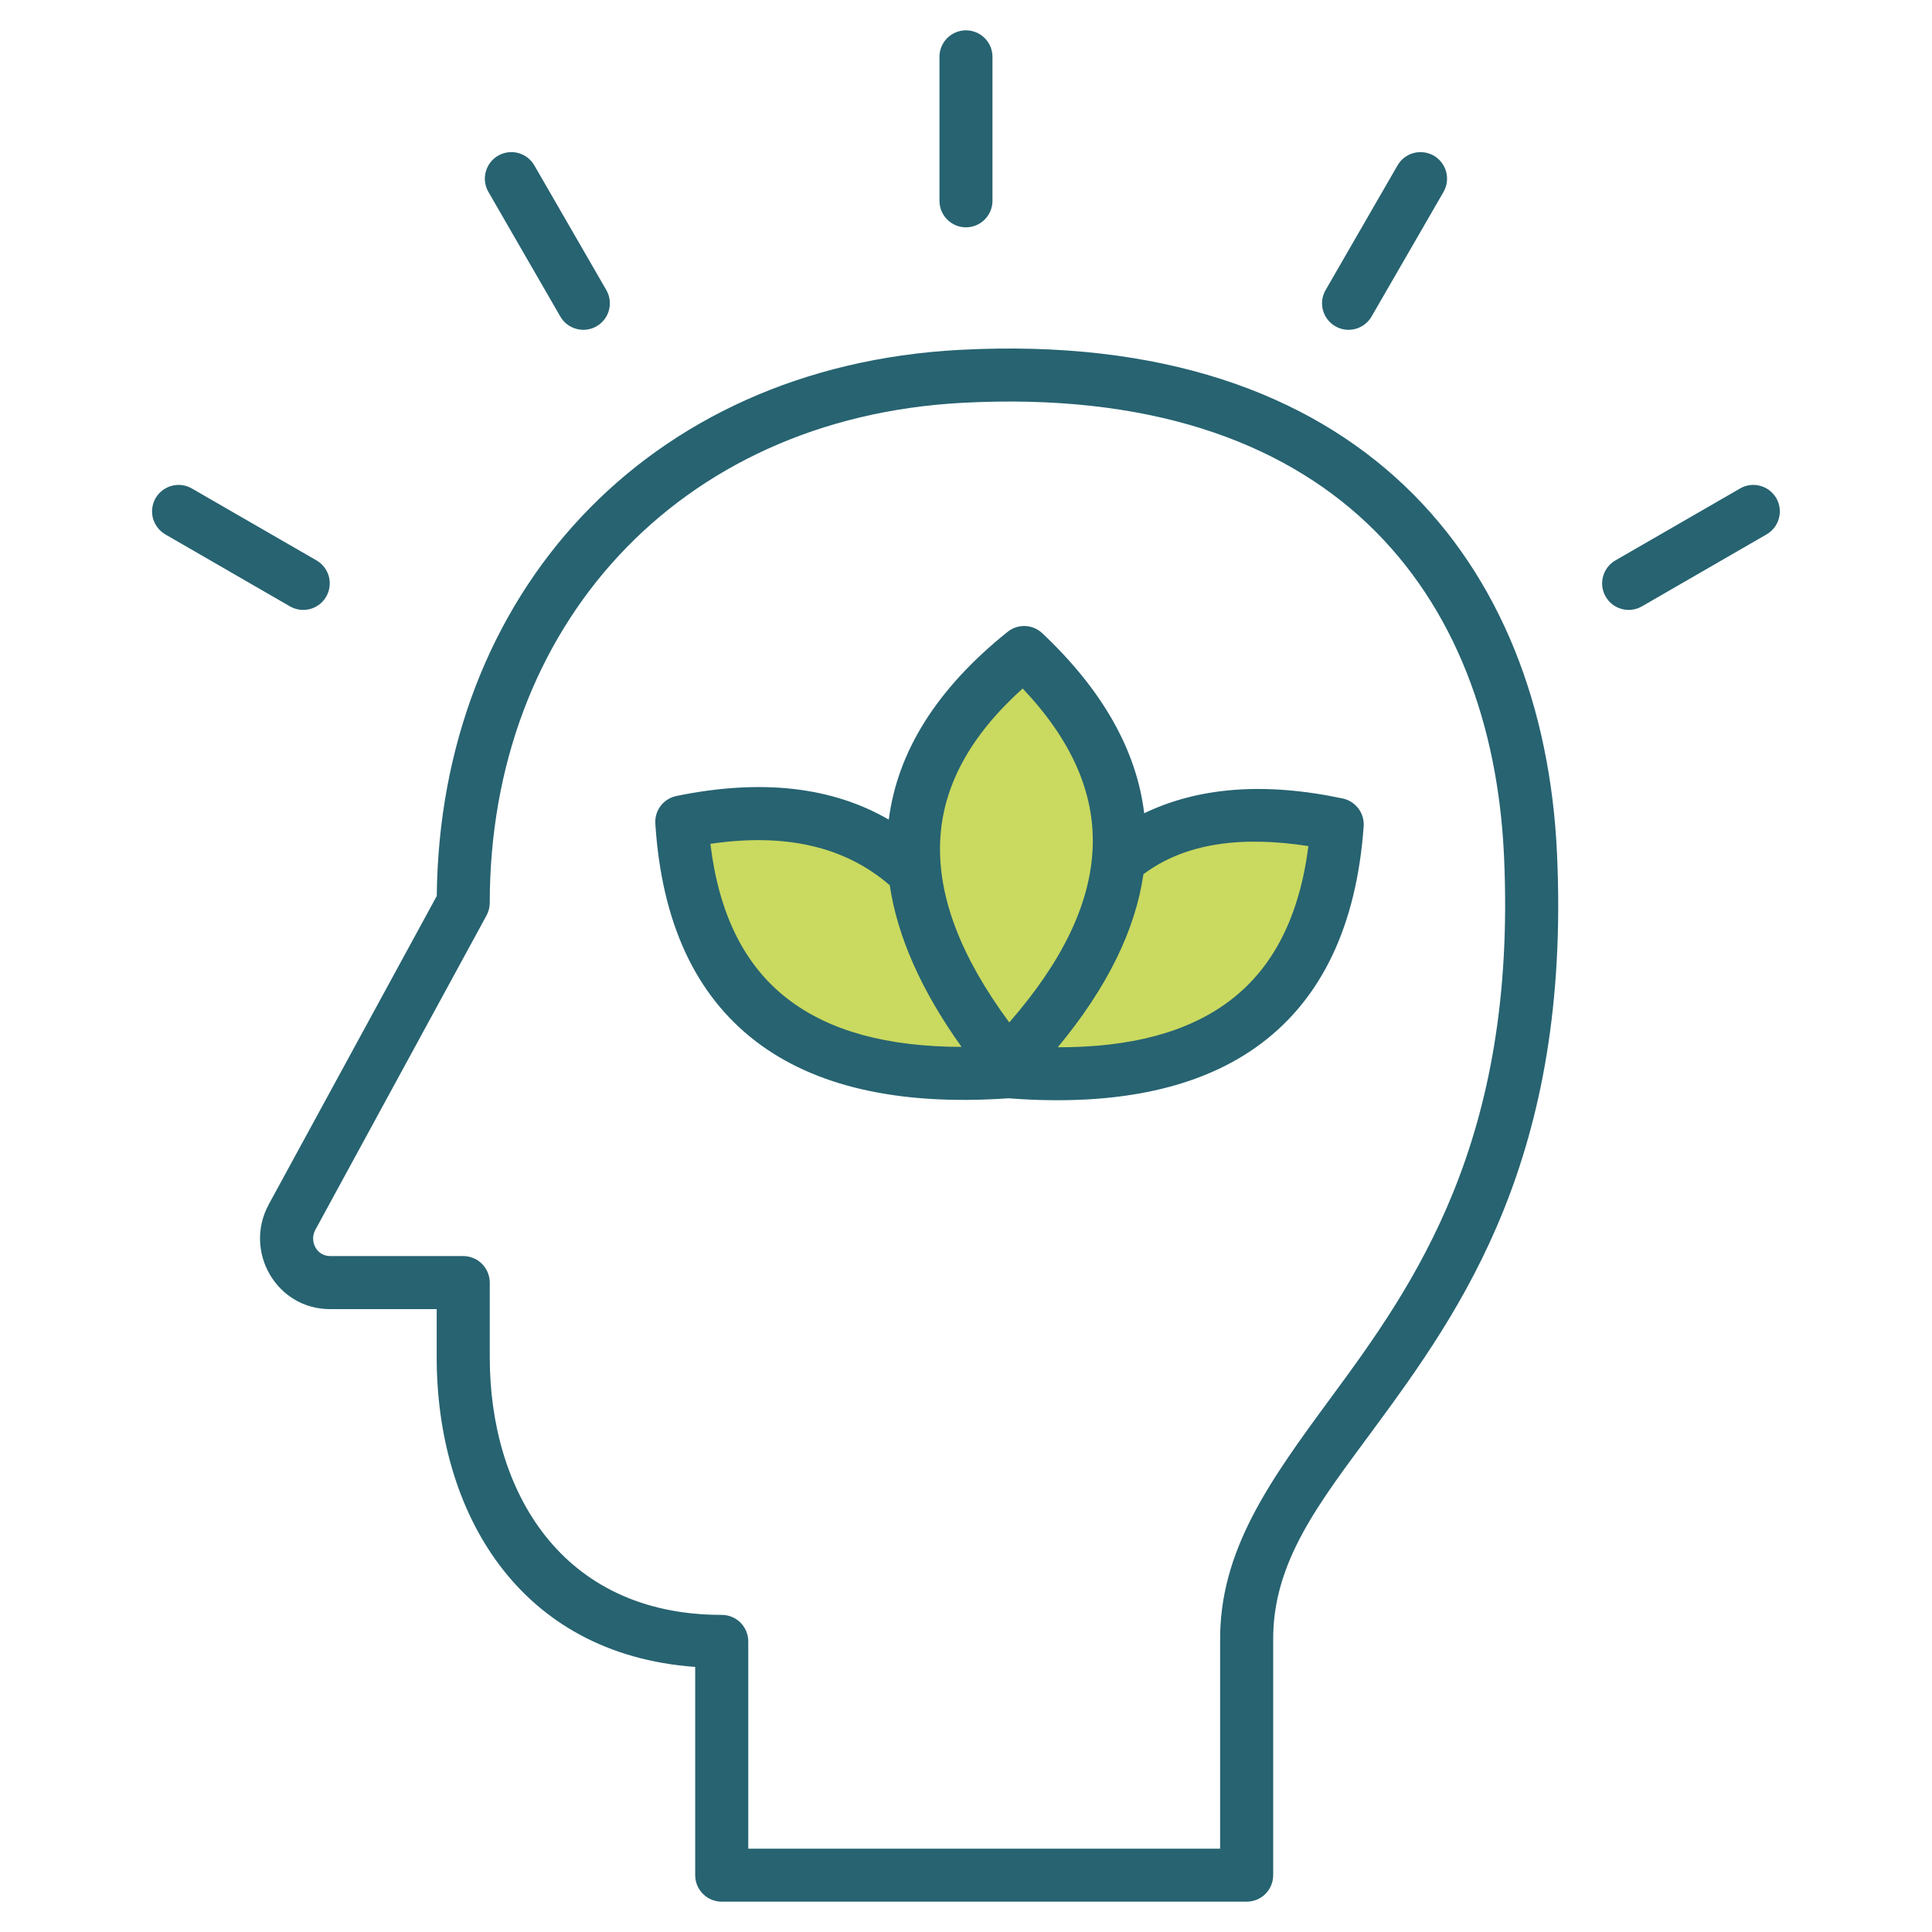<svg xmlns="http://www.w3.org/2000/svg" fill="none" viewBox="0 0 30 30" height="30" width="30">
<path fill="#CAD95F" d="M15.661 16.845C16.284 13.786 17.906 12.506 20.499 12.954C20.572 12.967 20.638 13.008 20.683 13.067C20.727 13.127 20.748 13.201 20.74 13.275C20.452 15.891 18.773 17.094 15.661 16.845ZM15.661 16.845C15.061 13.781 13.449 12.489 10.852 12.918C10.779 12.93 10.713 12.97 10.668 13.029C10.622 13.088 10.601 13.163 10.609 13.237C10.877 15.854 12.547 17.071 15.661 16.845Z" clip-rule="evenodd" fill-rule="evenodd"></path>
<path fill="#CAD95F" d="M15.646 16.719C13.671 14.301 13.706 12.235 15.694 10.511C15.75 10.462 15.823 10.437 15.898 10.44C15.972 10.443 16.043 10.474 16.095 10.527C17.938 12.405 17.808 14.467 15.646 16.719Z" clip-rule="evenodd" fill-rule="evenodd"></path>
<path fill="#276371" d="M14.588 0.882C14.588 0.655 14.772 0.471 14.999 0.471C15.226 0.471 15.411 0.655 15.411 0.882V3.118C15.411 3.345 15.226 3.53 14.999 3.53C14.772 3.53 14.588 3.345 14.588 3.118V0.882ZM2.567 8.298C2.473 8.243 2.404 8.153 2.375 8.048C2.347 7.942 2.362 7.83 2.416 7.735C2.471 7.641 2.561 7.572 2.666 7.544C2.772 7.515 2.884 7.53 2.979 7.585L4.915 8.702C5.112 8.816 5.179 9.068 5.065 9.265C4.952 9.462 4.7 9.529 4.503 9.416L2.567 8.298ZM21.701 2.568C21.756 2.473 21.846 2.404 21.951 2.376C22.057 2.348 22.169 2.363 22.264 2.417C22.358 2.472 22.427 2.562 22.456 2.667C22.484 2.773 22.469 2.885 22.415 2.98L21.297 4.916C21.183 5.112 20.931 5.18 20.735 5.066C20.538 4.953 20.47 4.701 20.584 4.504L21.701 2.568ZM7.584 2.98C7.529 2.885 7.514 2.773 7.543 2.667C7.571 2.562 7.64 2.472 7.735 2.417C7.829 2.363 7.941 2.348 8.047 2.376C8.152 2.404 8.242 2.473 8.297 2.568L9.415 4.504C9.528 4.701 9.461 4.953 9.264 5.066C9.067 5.18 8.815 5.112 8.701 4.916L7.584 2.98ZM10.795 25.884C8.033 25.684 6.781 23.456 6.781 21.078V20.328H5.125C4.29 20.328 3.779 19.428 4.173 18.703L4.173 18.702L6.782 13.913C6.829 9.25 10.025 5.694 14.897 5.433C18.043 5.265 20.302 6.111 21.806 7.539C23.317 8.974 24.074 11.008 24.177 13.25C24.394 17.956 22.706 20.322 21.326 22.196C20.493 23.328 19.756 24.249 19.77 25.483V29.118C19.77 29.227 19.726 29.332 19.649 29.409C19.572 29.486 19.467 29.529 19.358 29.529H11.207C11.098 29.529 10.993 29.486 10.916 29.409C10.839 29.332 10.795 29.227 10.795 29.118V25.884ZM11.619 25.487V28.706H18.946V25.491C18.931 24.082 19.711 23.001 20.663 21.708C21.962 19.944 23.558 17.718 23.354 13.288V13.288C23.262 11.268 22.6 9.429 21.239 8.136C19.871 6.837 17.804 6.102 14.941 6.255C10.503 6.493 7.605 9.756 7.605 14.018C7.605 14.087 7.587 14.155 7.555 14.215L4.897 19.096C4.799 19.276 4.918 19.504 5.125 19.504H7.193C7.302 19.504 7.407 19.548 7.484 19.625C7.561 19.702 7.605 19.807 7.605 19.916V21.078C7.605 23.128 8.699 25.076 11.207 25.076C11.316 25.076 11.421 25.119 11.498 25.196C11.575 25.273 11.619 25.378 11.619 25.487ZM15.659 17.054C13.94 17.174 12.637 16.862 11.733 16.167C10.804 15.454 10.274 14.332 10.176 12.789C10.169 12.69 10.199 12.592 10.259 12.513C10.32 12.434 10.407 12.38 10.504 12.36C11.825 12.089 12.923 12.218 13.801 12.727C13.936 11.673 14.543 10.695 15.645 9.812C15.722 9.749 15.82 9.717 15.919 9.721C16.018 9.725 16.113 9.765 16.185 9.833C17.128 10.723 17.65 11.659 17.767 12.628C18.61 12.223 19.637 12.141 20.85 12.399C20.947 12.419 21.033 12.475 21.093 12.554C21.153 12.633 21.182 12.732 21.175 12.831C21.064 14.373 20.526 15.491 19.592 16.197C18.683 16.884 17.377 17.186 15.659 17.054ZM17.755 13.575C17.63 14.439 17.193 15.337 16.425 16.262C17.555 16.264 18.446 16.031 19.095 15.54C19.783 15.02 20.179 14.214 20.317 13.138C19.291 12.979 18.41 13.084 17.755 13.575ZM15.672 15.876C16.495 14.932 16.934 14.031 16.967 13.158C17 12.296 16.626 11.479 15.88 10.691C15.073 11.417 14.635 12.201 14.599 13.063C14.562 13.935 14.927 14.869 15.672 15.876ZM13.816 13.746C13.111 13.136 12.18 12.934 11.031 13.103C11.161 14.18 11.551 14.989 12.235 15.514C12.886 16.014 13.785 16.254 14.931 16.256C14.301 15.376 13.934 14.537 13.816 13.746ZM27.02 7.585C27.114 7.53 27.227 7.515 27.332 7.544C27.438 7.572 27.527 7.641 27.582 7.735C27.637 7.83 27.651 7.942 27.623 8.048C27.595 8.153 27.526 8.243 27.431 8.298L25.495 9.416C25.299 9.529 25.047 9.462 24.933 9.265C24.819 9.068 24.887 8.816 25.084 8.702L27.02 7.585Z" clip-rule="evenodd" fill-rule="evenodd"></path>
</svg>

